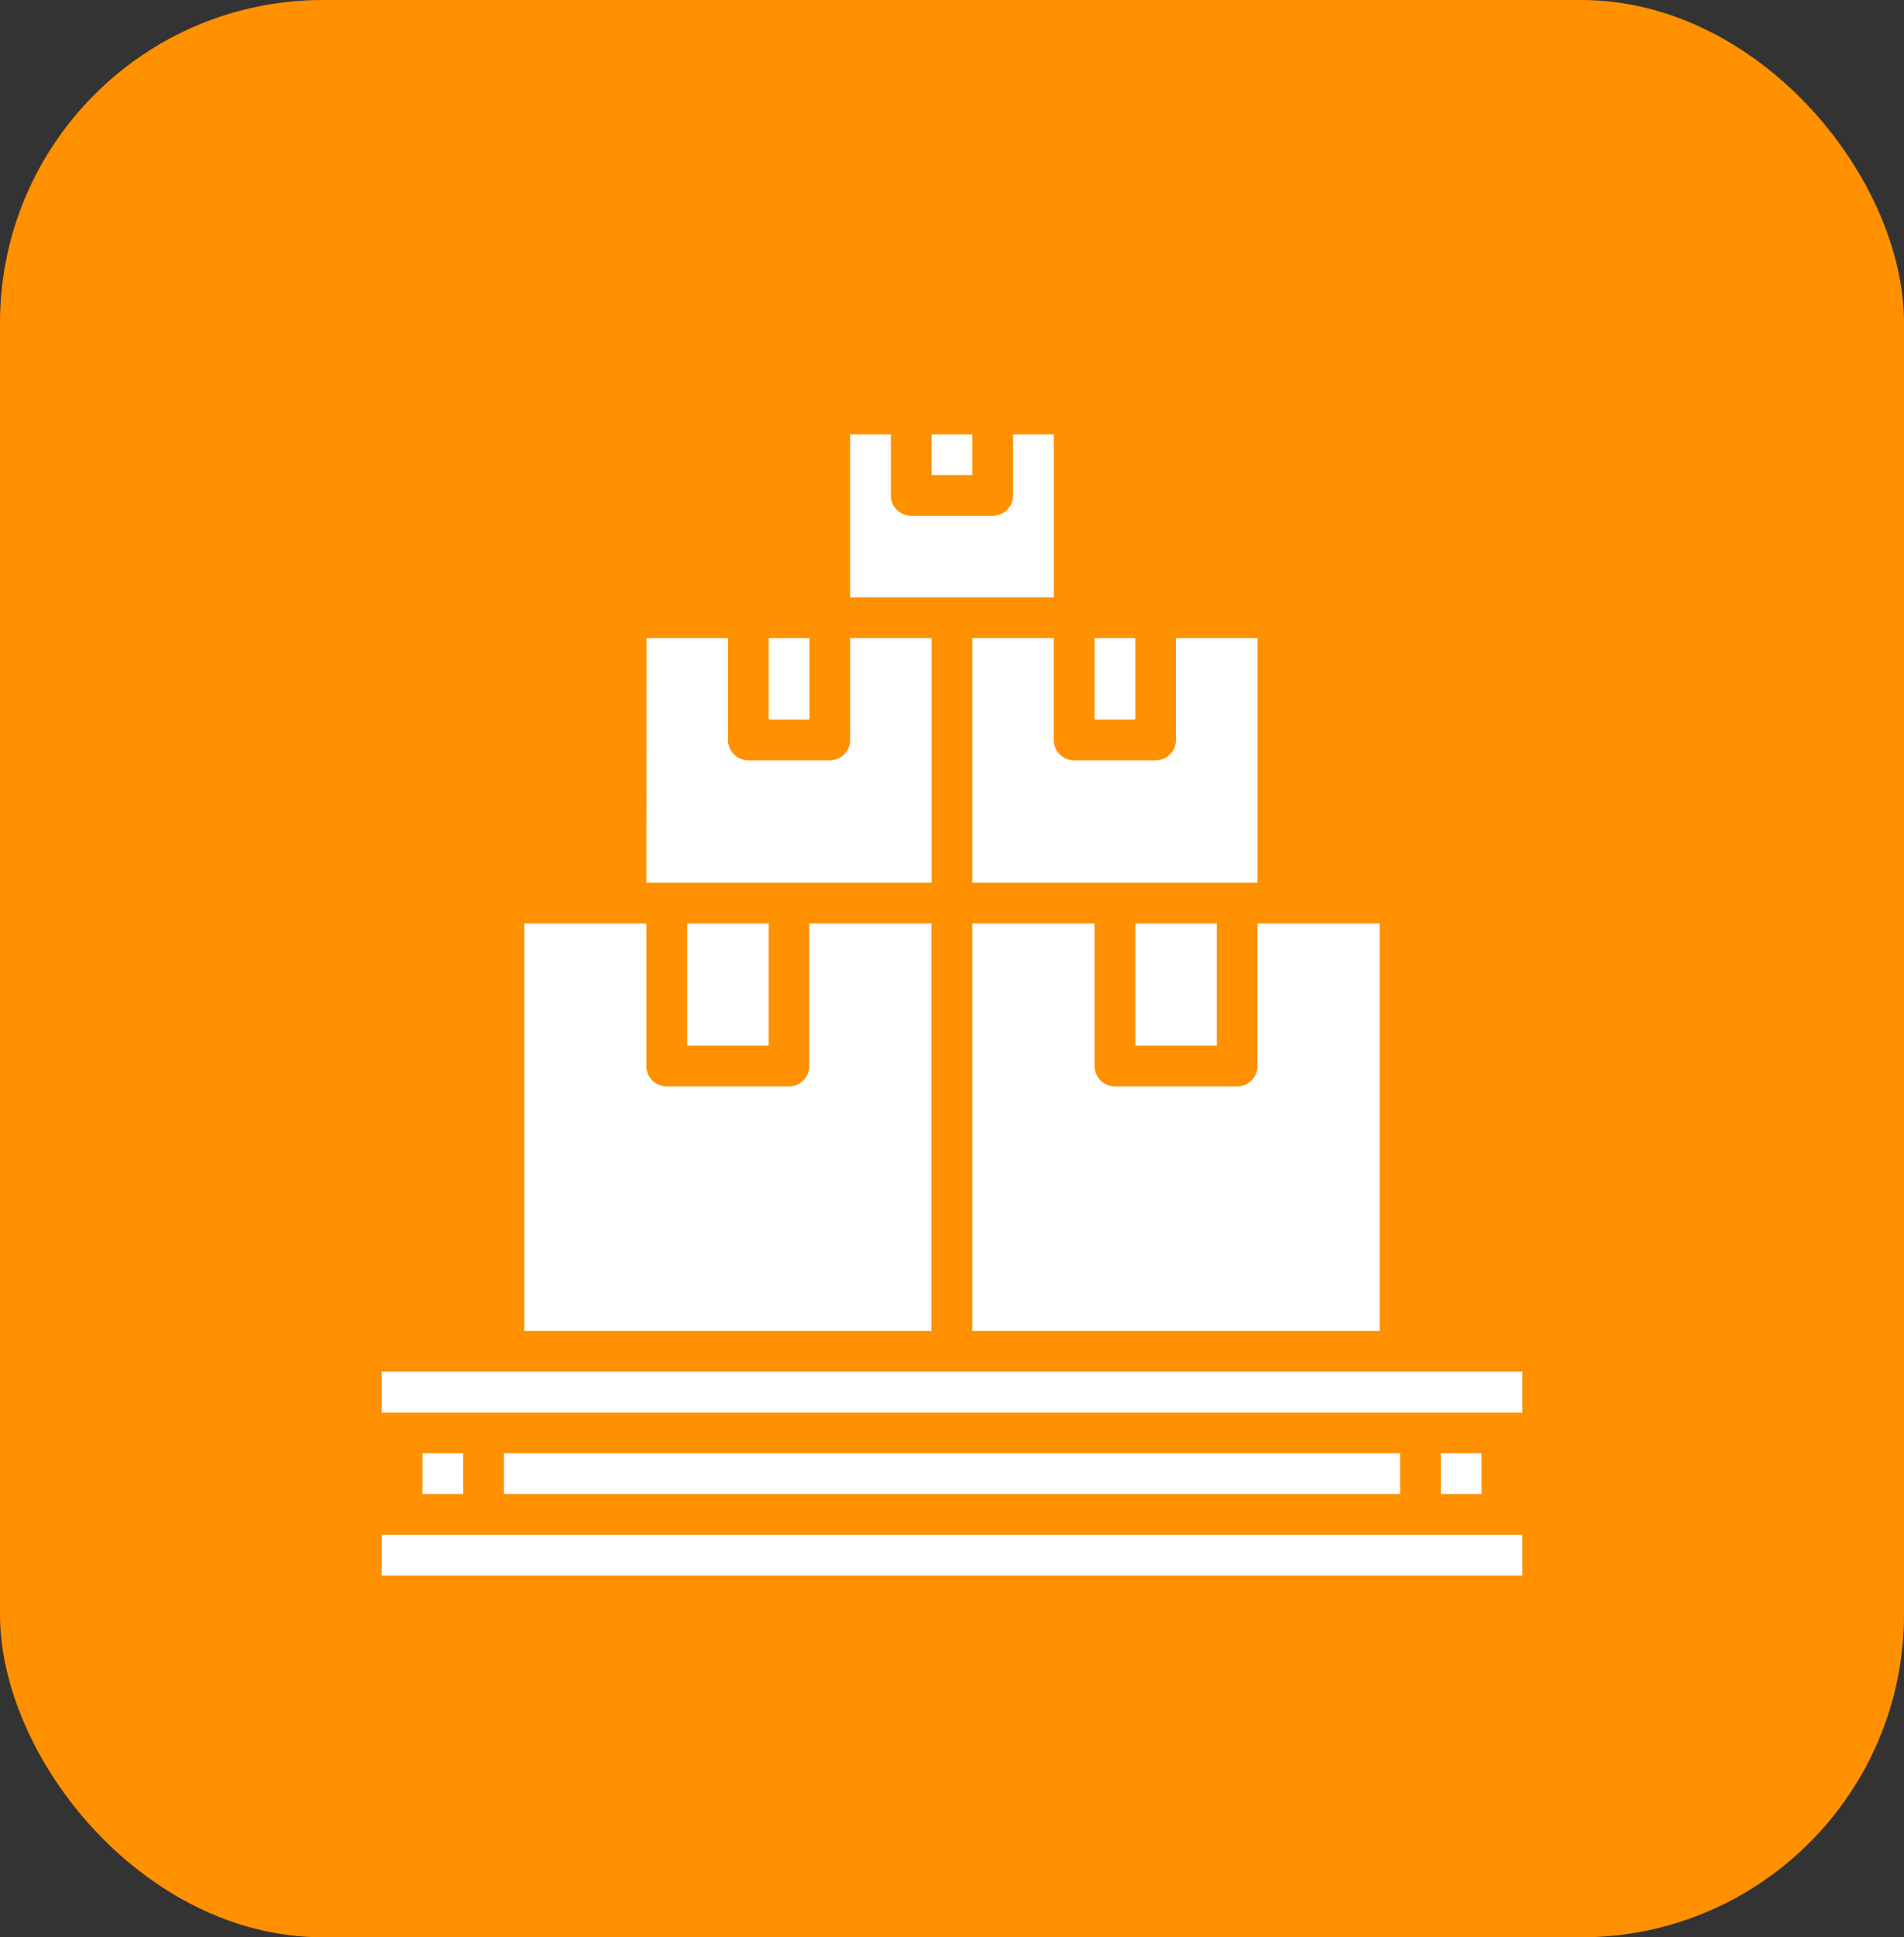 <?xml version="1.0" encoding="UTF-8"?> <svg xmlns="http://www.w3.org/2000/svg" width="59" height="60" viewBox="0 0 59 60"><rect x="0" y="0" width="59" height="60" fill="#333333" stroke="none"/><g id="Group_15440" data-name="Group 15440" transform="translate(-350 -3082)"><g id="analytics" transform="translate(350 3082)"><rect id="Rectangle_3664" data-name="Rectangle 3664" width="59" height="60" rx="10" fill="#ff9000"></rect></g><path id="warehouse" d="M30.926,27.771H18.3V15.148H22.09v4.418a.631.631,0,0,0,.631.631h3.787a.631.631,0,0,0,.631-.631V15.148h3.787ZM23.353,15.148h2.525v3.787H23.353Zm3.787-1.262H18.3V6.312h2.525V9.467a.631.631,0,0,0,.631.631h2.525a.631.631,0,0,0,.631-.631V6.312H27.14ZM22.09,6.312h1.262V8.836H22.09ZM17.041,0H18.3V1.262H17.041ZM14.516,0h1.262V1.893a.631.631,0,0,0,.631.631h2.525a.631.631,0,0,0,.631-.631V0h1.262V5.049H14.516ZM11.992,6.312h1.262V8.836H11.992Zm-3.787,0H10.73V9.467a.631.631,0,0,0,.631.631h2.525a.631.631,0,0,0,.631-.631V6.312h2.525v7.574H8.2Zm1.262,8.836h2.525v3.787H9.467Zm-5.049,0H8.2v4.418a.631.631,0,0,0,.631.631h3.787a.631.631,0,0,0,.631-.631V15.148h3.787V27.771H4.418ZM0,29.033H35.344V30.3H0ZM3.787,32.82V31.558H31.558V32.82ZM1.262,31.558H2.525V32.82H1.262Zm34.082,3.787H0V34.082H35.344ZM34.082,32.82H32.82V31.558h1.262Zm0,0" transform="translate(361.828 3095.45)" fill="#fff"></path></g></svg> 